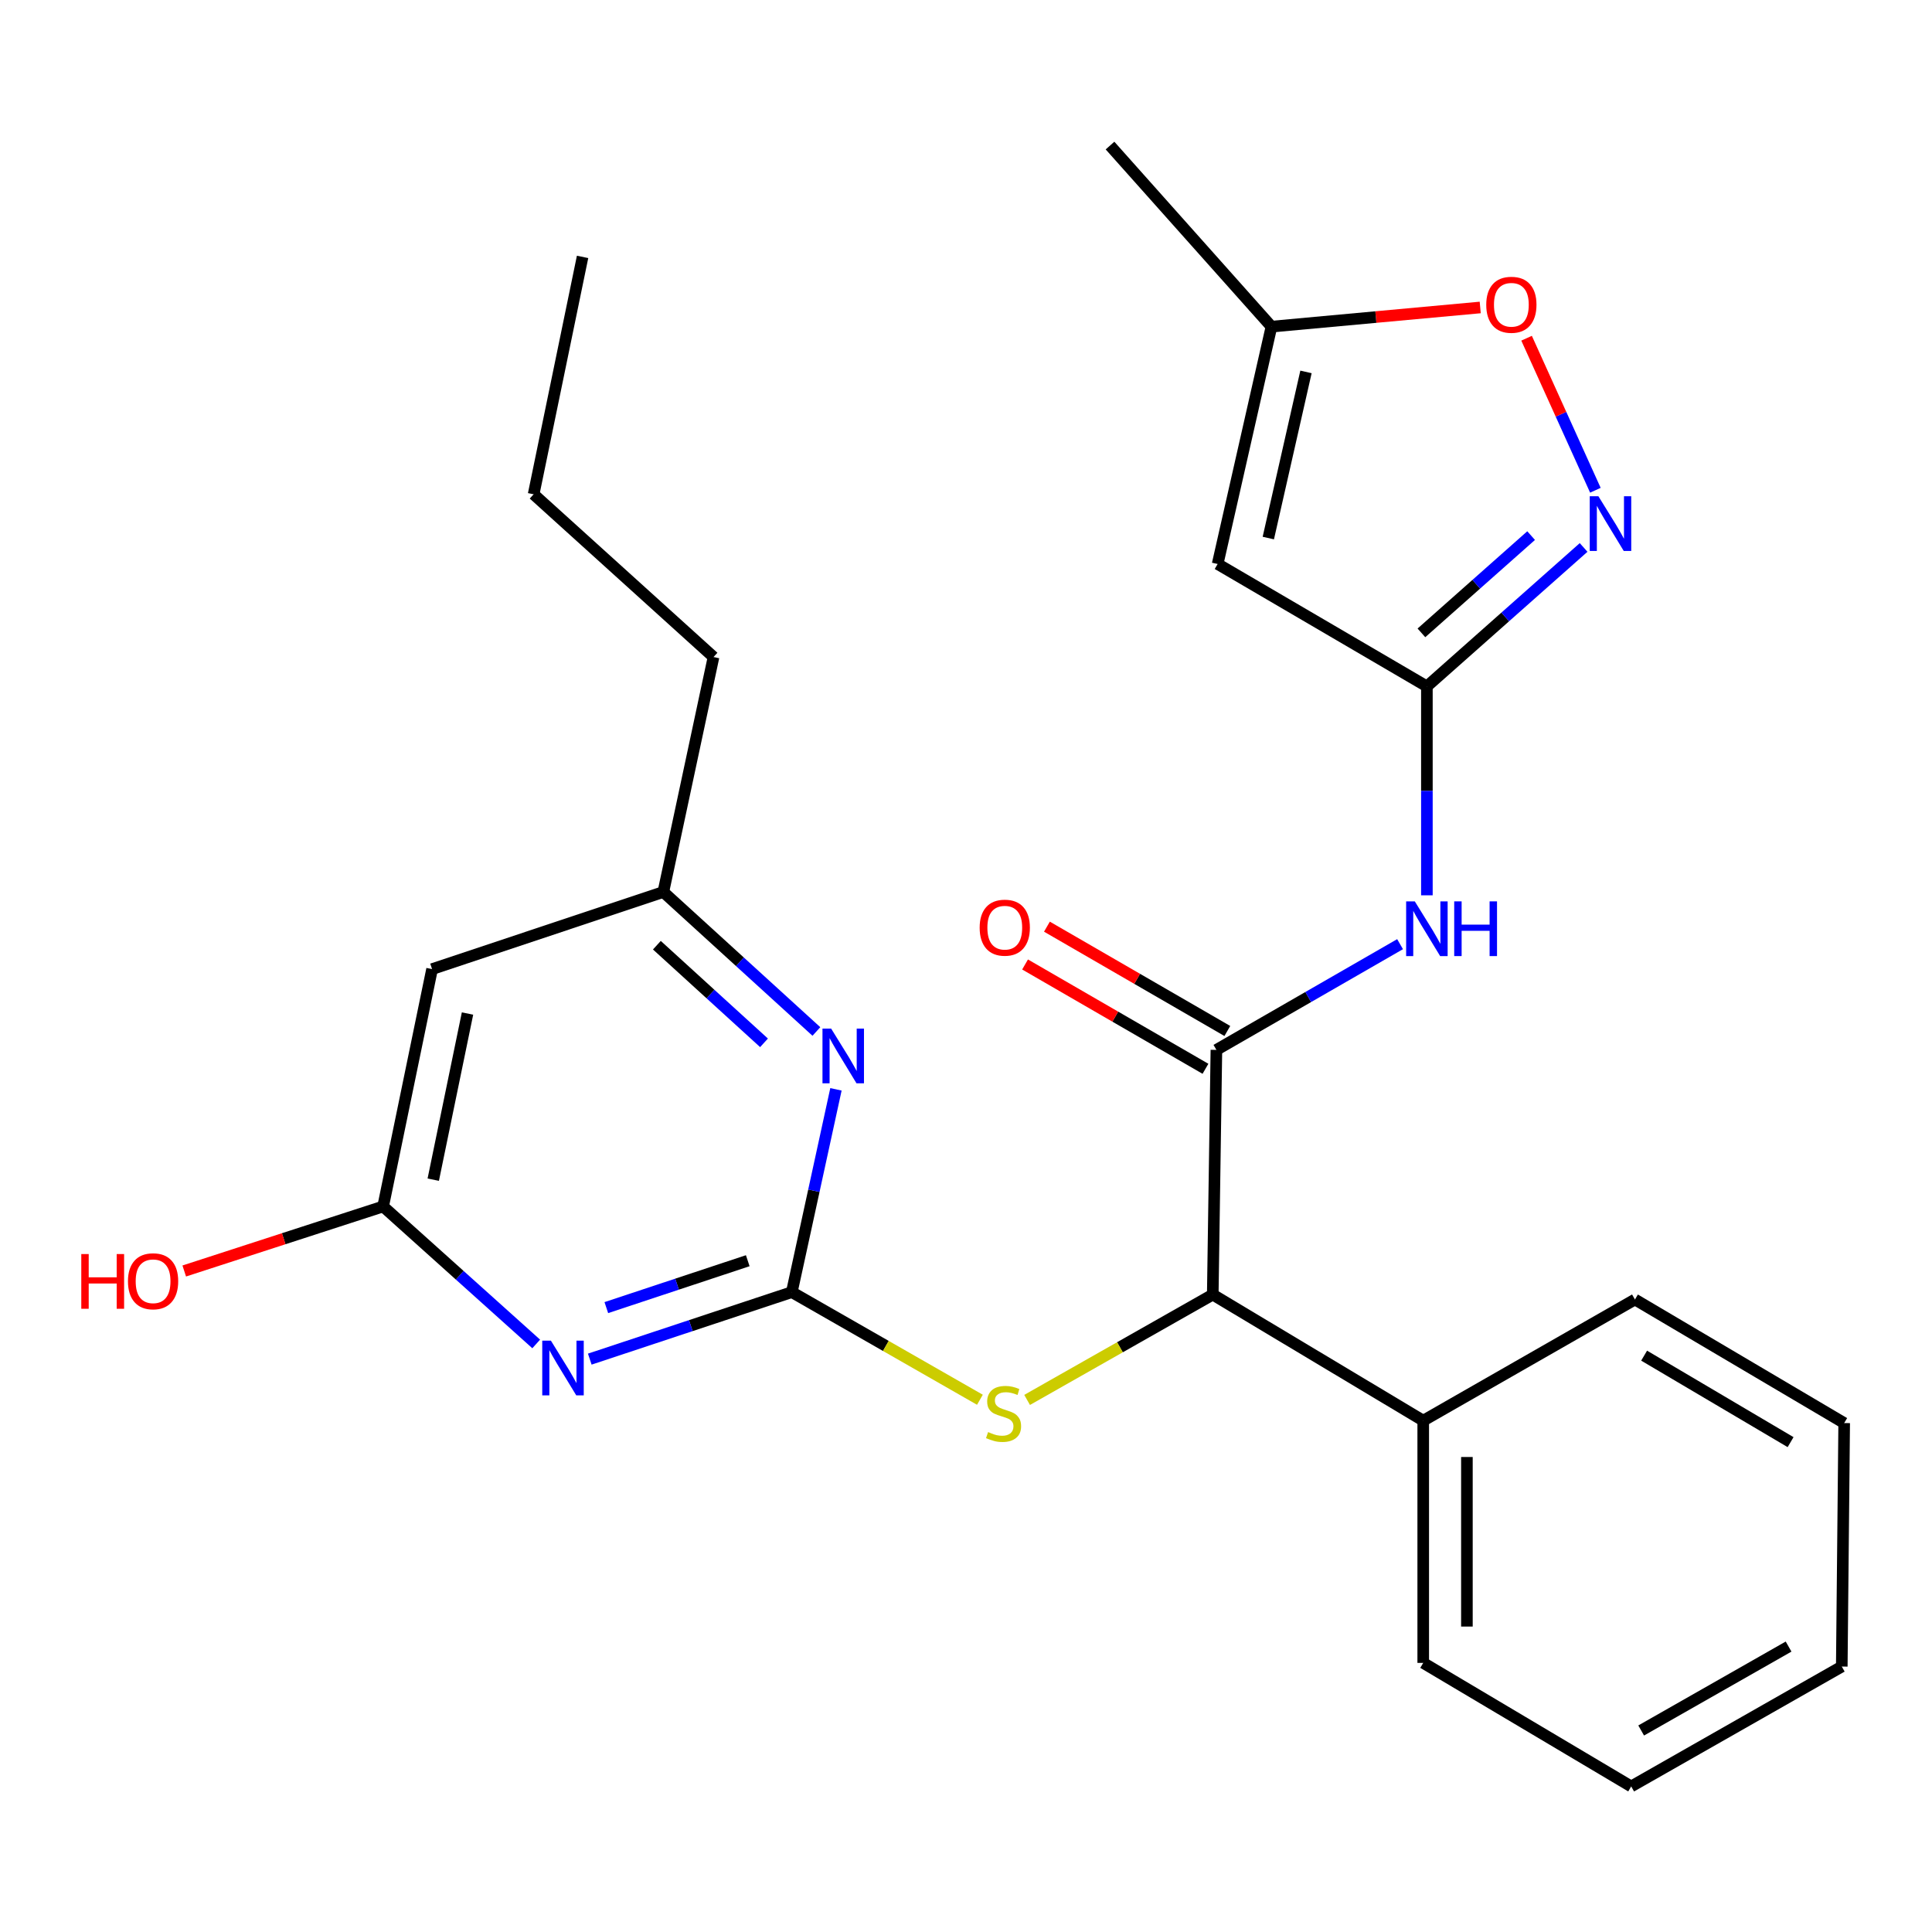 <?xml version='1.0' encoding='iso-8859-1'?>
<svg version='1.1' baseProfile='full'
              xmlns='http://www.w3.org/2000/svg'
                      xmlns:rdkit='http://www.rdkit.org/xml'
                      xmlns:xlink='http://www.w3.org/1999/xlink'
                  xml:space='preserve'
width='1000px' height='1000px' viewBox='0 0 1000 1000'>
<!-- END OF HEADER -->
<rect style='opacity:1.0;fill:#FFFFFF;stroke:none' width='1000' height='1000' x='0' y='0'> </rect>
<path class='bond-0' d='M 409.838,668.8 L 357.551,686.14' style='fill:none;fill-rule:evenodd;stroke:#000000;stroke-width:6px;stroke-linecap:butt;stroke-linejoin:miter;stroke-opacity:1' />
<path class='bond-0' d='M 357.551,686.14 L 305.265,703.48' style='fill:none;fill-rule:evenodd;stroke:#0000FF;stroke-width:6px;stroke-linecap:butt;stroke-linejoin:miter;stroke-opacity:1' />
<path class='bond-0' d='M 387.035,652.542 L 350.434,664.68' style='fill:none;fill-rule:evenodd;stroke:#000000;stroke-width:6px;stroke-linecap:butt;stroke-linejoin:miter;stroke-opacity:1' />
<path class='bond-0' d='M 350.434,664.68 L 313.834,676.818' style='fill:none;fill-rule:evenodd;stroke:#0000FF;stroke-width:6px;stroke-linecap:butt;stroke-linejoin:miter;stroke-opacity:1' />
<path class='bond-6' d='M 409.838,668.8 L 421.263,616.318' style='fill:none;fill-rule:evenodd;stroke:#000000;stroke-width:6px;stroke-linecap:butt;stroke-linejoin:miter;stroke-opacity:1' />
<path class='bond-6' d='M 421.263,616.318 L 432.689,563.837' style='fill:none;fill-rule:evenodd;stroke:#0000FF;stroke-width:6px;stroke-linecap:butt;stroke-linejoin:miter;stroke-opacity:1' />
<path class='bond-8' d='M 409.838,668.8 L 458.52,696.656' style='fill:none;fill-rule:evenodd;stroke:#000000;stroke-width:6px;stroke-linecap:butt;stroke-linejoin:miter;stroke-opacity:1' />
<path class='bond-8' d='M 458.52,696.656 L 507.203,724.512' style='fill:none;fill-rule:evenodd;stroke:#CCCC00;stroke-width:6px;stroke-linecap:butt;stroke-linejoin:miter;stroke-opacity:1' />
<path class='bond-9' d='M 277.537,695.62 L 237.922,660.041' style='fill:none;fill-rule:evenodd;stroke:#0000FF;stroke-width:6px;stroke-linecap:butt;stroke-linejoin:miter;stroke-opacity:1' />
<path class='bond-9' d='M 237.922,660.041 L 198.308,624.461' style='fill:none;fill-rule:evenodd;stroke:#000000;stroke-width:6px;stroke-linecap:butt;stroke-linejoin:miter;stroke-opacity:1' />
<path class='bond-1' d='M 738.556,355.279 L 738.556,409.345' style='fill:none;fill-rule:evenodd;stroke:#000000;stroke-width:6px;stroke-linecap:butt;stroke-linejoin:miter;stroke-opacity:1' />
<path class='bond-1' d='M 738.556,409.345 L 738.556,463.411' style='fill:none;fill-rule:evenodd;stroke:#0000FF;stroke-width:6px;stroke-linecap:butt;stroke-linejoin:miter;stroke-opacity:1' />
<path class='bond-3' d='M 738.556,355.279 L 779.115,319.32' style='fill:none;fill-rule:evenodd;stroke:#000000;stroke-width:6px;stroke-linecap:butt;stroke-linejoin:miter;stroke-opacity:1' />
<path class='bond-3' d='M 779.115,319.32 L 819.673,283.361' style='fill:none;fill-rule:evenodd;stroke:#0000FF;stroke-width:6px;stroke-linecap:butt;stroke-linejoin:miter;stroke-opacity:1' />
<path class='bond-3' d='M 735.725,327.574 L 764.116,302.402' style='fill:none;fill-rule:evenodd;stroke:#000000;stroke-width:6px;stroke-linecap:butt;stroke-linejoin:miter;stroke-opacity:1' />
<path class='bond-3' d='M 764.116,302.402 L 792.507,277.231' style='fill:none;fill-rule:evenodd;stroke:#0000FF;stroke-width:6px;stroke-linecap:butt;stroke-linejoin:miter;stroke-opacity:1' />
<path class='bond-5' d='M 738.556,355.279 L 630.248,291.924' style='fill:none;fill-rule:evenodd;stroke:#000000;stroke-width:6px;stroke-linecap:butt;stroke-linejoin:miter;stroke-opacity:1' />
<path class='bond-2' d='M 629.607,543.421 L 627.723,670.081' style='fill:none;fill-rule:evenodd;stroke:#000000;stroke-width:6px;stroke-linecap:butt;stroke-linejoin:miter;stroke-opacity:1' />
<path class='bond-4' d='M 629.607,543.421 L 677.14,516.06' style='fill:none;fill-rule:evenodd;stroke:#000000;stroke-width:6px;stroke-linecap:butt;stroke-linejoin:miter;stroke-opacity:1' />
<path class='bond-4' d='M 677.14,516.06 L 724.674,488.698' style='fill:none;fill-rule:evenodd;stroke:#0000FF;stroke-width:6px;stroke-linecap:butt;stroke-linejoin:miter;stroke-opacity:1' />
<path class='bond-14' d='M 635.266,533.635 L 588.578,506.638' style='fill:none;fill-rule:evenodd;stroke:#000000;stroke-width:6px;stroke-linecap:butt;stroke-linejoin:miter;stroke-opacity:1' />
<path class='bond-14' d='M 588.578,506.638 L 541.89,479.64' style='fill:none;fill-rule:evenodd;stroke:#FF0000;stroke-width:6px;stroke-linecap:butt;stroke-linejoin:miter;stroke-opacity:1' />
<path class='bond-14' d='M 623.948,553.207 L 577.26,526.21' style='fill:none;fill-rule:evenodd;stroke:#000000;stroke-width:6px;stroke-linecap:butt;stroke-linejoin:miter;stroke-opacity:1' />
<path class='bond-14' d='M 577.26,526.21 L 530.572,499.212' style='fill:none;fill-rule:evenodd;stroke:#FF0000;stroke-width:6px;stroke-linecap:butt;stroke-linejoin:miter;stroke-opacity:1' />
<path class='bond-10' d='M 825.771,253.753 L 807.962,214.408' style='fill:none;fill-rule:evenodd;stroke:#0000FF;stroke-width:6px;stroke-linecap:butt;stroke-linejoin:miter;stroke-opacity:1' />
<path class='bond-10' d='M 807.962,214.408 L 790.154,175.062' style='fill:none;fill-rule:evenodd;stroke:#FF0000;stroke-width:6px;stroke-linecap:butt;stroke-linejoin:miter;stroke-opacity:1' />
<path class='bond-11' d='M 630.248,291.924 L 658.107,169.071' style='fill:none;fill-rule:evenodd;stroke:#000000;stroke-width:6px;stroke-linecap:butt;stroke-linejoin:miter;stroke-opacity:1' />
<path class='bond-11' d='M 656.476,278.496 L 675.977,192.499' style='fill:none;fill-rule:evenodd;stroke:#000000;stroke-width:6px;stroke-linecap:butt;stroke-linejoin:miter;stroke-opacity:1' />
<path class='bond-13' d='M 422.564,533.89 L 382.953,497.791' style='fill:none;fill-rule:evenodd;stroke:#0000FF;stroke-width:6px;stroke-linecap:butt;stroke-linejoin:miter;stroke-opacity:1' />
<path class='bond-13' d='M 382.953,497.791 L 343.343,461.691' style='fill:none;fill-rule:evenodd;stroke:#000000;stroke-width:6px;stroke-linecap:butt;stroke-linejoin:miter;stroke-opacity:1' />
<path class='bond-13' d='M 395.451,539.771 L 367.724,514.501' style='fill:none;fill-rule:evenodd;stroke:#0000FF;stroke-width:6px;stroke-linecap:butt;stroke-linejoin:miter;stroke-opacity:1' />
<path class='bond-13' d='M 367.724,514.501 L 339.997,489.231' style='fill:none;fill-rule:evenodd;stroke:#000000;stroke-width:6px;stroke-linecap:butt;stroke-linejoin:miter;stroke-opacity:1' />
<path class='bond-7' d='M 627.723,670.081 L 579.678,697.339' style='fill:none;fill-rule:evenodd;stroke:#000000;stroke-width:6px;stroke-linecap:butt;stroke-linejoin:miter;stroke-opacity:1' />
<path class='bond-7' d='M 579.678,697.339 L 531.632,724.597' style='fill:none;fill-rule:evenodd;stroke:#CCCC00;stroke-width:6px;stroke-linecap:butt;stroke-linejoin:miter;stroke-opacity:1' />
<path class='bond-15' d='M 627.723,670.081 L 736.66,735.332' style='fill:none;fill-rule:evenodd;stroke:#000000;stroke-width:6px;stroke-linecap:butt;stroke-linejoin:miter;stroke-opacity:1' />
<path class='bond-16' d='M 198.308,624.461 L 146.836,641.162' style='fill:none;fill-rule:evenodd;stroke:#000000;stroke-width:6px;stroke-linecap:butt;stroke-linejoin:miter;stroke-opacity:1' />
<path class='bond-16' d='M 146.836,641.162 L 95.364,657.863' style='fill:none;fill-rule:evenodd;stroke:#FF0000;stroke-width:6px;stroke-linecap:butt;stroke-linejoin:miter;stroke-opacity:1' />
<path class='bond-26' d='M 198.308,624.461 L 223.642,501.608' style='fill:none;fill-rule:evenodd;stroke:#000000;stroke-width:6px;stroke-linecap:butt;stroke-linejoin:miter;stroke-opacity:1' />
<path class='bond-26' d='M 224.251,610.599 L 241.985,524.602' style='fill:none;fill-rule:evenodd;stroke:#000000;stroke-width:6px;stroke-linecap:butt;stroke-linejoin:miter;stroke-opacity:1' />
<path class='bond-28' d='M 766.162,159.146 L 712.134,164.108' style='fill:none;fill-rule:evenodd;stroke:#FF0000;stroke-width:6px;stroke-linecap:butt;stroke-linejoin:miter;stroke-opacity:1' />
<path class='bond-28' d='M 712.134,164.108 L 658.107,169.071' style='fill:none;fill-rule:evenodd;stroke:#000000;stroke-width:6px;stroke-linecap:butt;stroke-linejoin:miter;stroke-opacity:1' />
<path class='bond-17' d='M 658.107,169.071 L 574.542,75.345' style='fill:none;fill-rule:evenodd;stroke:#000000;stroke-width:6px;stroke-linecap:butt;stroke-linejoin:miter;stroke-opacity:1' />
<path class='bond-12' d='M 223.642,501.608 L 343.343,461.691' style='fill:none;fill-rule:evenodd;stroke:#000000;stroke-width:6px;stroke-linecap:butt;stroke-linejoin:miter;stroke-opacity:1' />
<path class='bond-18' d='M 343.343,461.691 L 369.318,340.081' style='fill:none;fill-rule:evenodd;stroke:#000000;stroke-width:6px;stroke-linecap:butt;stroke-linejoin:miter;stroke-opacity:1' />
<path class='bond-19' d='M 736.66,735.332 L 736.66,860.71' style='fill:none;fill-rule:evenodd;stroke:#000000;stroke-width:6px;stroke-linecap:butt;stroke-linejoin:miter;stroke-opacity:1' />
<path class='bond-19' d='M 759.269,754.139 L 759.269,841.904' style='fill:none;fill-rule:evenodd;stroke:#000000;stroke-width:6px;stroke-linecap:butt;stroke-linejoin:miter;stroke-opacity:1' />
<path class='bond-20' d='M 736.66,735.332 L 846.249,672.618' style='fill:none;fill-rule:evenodd;stroke:#000000;stroke-width:6px;stroke-linecap:butt;stroke-linejoin:miter;stroke-opacity:1' />
<path class='bond-21' d='M 369.318,340.081 L 276.207,255.838' style='fill:none;fill-rule:evenodd;stroke:#000000;stroke-width:6px;stroke-linecap:butt;stroke-linejoin:miter;stroke-opacity:1' />
<path class='bond-24' d='M 736.66,860.71 L 844.303,924.655' style='fill:none;fill-rule:evenodd;stroke:#000000;stroke-width:6px;stroke-linecap:butt;stroke-linejoin:miter;stroke-opacity:1' />
<path class='bond-23' d='M 846.249,672.618 L 954.545,736.576' style='fill:none;fill-rule:evenodd;stroke:#000000;stroke-width:6px;stroke-linecap:butt;stroke-linejoin:miter;stroke-opacity:1' />
<path class='bond-23' d='M 850.997,701.679 L 926.804,746.449' style='fill:none;fill-rule:evenodd;stroke:#000000;stroke-width:6px;stroke-linecap:butt;stroke-linejoin:miter;stroke-opacity:1' />
<path class='bond-22' d='M 276.207,255.838 L 301.542,132.972' style='fill:none;fill-rule:evenodd;stroke:#000000;stroke-width:6px;stroke-linecap:butt;stroke-linejoin:miter;stroke-opacity:1' />
<path class='bond-25' d='M 954.545,736.576 L 953.302,862.607' style='fill:none;fill-rule:evenodd;stroke:#000000;stroke-width:6px;stroke-linecap:butt;stroke-linejoin:miter;stroke-opacity:1' />
<path class='bond-27' d='M 844.303,924.655 L 953.302,862.607' style='fill:none;fill-rule:evenodd;stroke:#000000;stroke-width:6px;stroke-linecap:butt;stroke-linejoin:miter;stroke-opacity:1' />
<path class='bond-27' d='M 849.468,895.7 L 925.767,852.266' style='fill:none;fill-rule:evenodd;stroke:#000000;stroke-width:6px;stroke-linecap:butt;stroke-linejoin:miter;stroke-opacity:1' />
<path  class='atom-1' d='M 285.145 693.916
L 294.425 708.916
Q 295.345 710.396, 296.825 713.076
Q 298.305 715.756, 298.385 715.916
L 298.385 693.916
L 302.145 693.916
L 302.145 722.236
L 298.265 722.236
L 288.305 705.836
Q 287.145 703.916, 285.905 701.716
Q 284.705 699.516, 284.345 698.836
L 284.345 722.236
L 280.665 722.236
L 280.665 693.916
L 285.145 693.916
' fill='#0000FF'/>
<path  class='atom-4' d='M 827.329 256.863
L 836.609 271.863
Q 837.529 273.343, 839.009 276.023
Q 840.489 278.703, 840.569 278.863
L 840.569 256.863
L 844.329 256.863
L 844.329 285.183
L 840.449 285.183
L 830.489 268.783
Q 829.329 266.863, 828.089 264.663
Q 826.889 262.463, 826.529 261.783
L 826.529 285.183
L 822.849 285.183
L 822.849 256.863
L 827.329 256.863
' fill='#0000FF'/>
<path  class='atom-5' d='M 732.296 466.547
L 741.576 481.547
Q 742.496 483.027, 743.976 485.707
Q 745.456 488.387, 745.536 488.547
L 745.536 466.547
L 749.296 466.547
L 749.296 494.867
L 745.416 494.867
L 735.456 478.467
Q 734.296 476.547, 733.056 474.347
Q 731.856 472.147, 731.496 471.467
L 731.496 494.867
L 727.816 494.867
L 727.816 466.547
L 732.296 466.547
' fill='#0000FF'/>
<path  class='atom-5' d='M 752.696 466.547
L 756.536 466.547
L 756.536 478.587
L 771.016 478.587
L 771.016 466.547
L 774.856 466.547
L 774.856 494.867
L 771.016 494.867
L 771.016 481.787
L 756.536 481.787
L 756.536 494.867
L 752.696 494.867
L 752.696 466.547
' fill='#0000FF'/>
<path  class='atom-7' d='M 430.193 532.389
L 439.473 547.389
Q 440.393 548.869, 441.873 551.549
Q 443.353 554.229, 443.433 554.389
L 443.433 532.389
L 447.193 532.389
L 447.193 560.709
L 443.313 560.709
L 433.353 544.309
Q 432.193 542.389, 430.953 540.189
Q 429.753 537.989, 429.393 537.309
L 429.393 560.709
L 425.713 560.709
L 425.713 532.389
L 430.193 532.389
' fill='#0000FF'/>
<path  class='atom-9' d='M 511.44 741.234
Q 511.76 741.354, 513.08 741.914
Q 514.4 742.474, 515.84 742.834
Q 517.32 743.154, 518.76 743.154
Q 521.44 743.154, 523 741.874
Q 524.56 740.554, 524.56 738.274
Q 524.56 736.714, 523.76 735.754
Q 523 734.794, 521.8 734.274
Q 520.6 733.754, 518.6 733.154
Q 516.08 732.394, 514.56 731.674
Q 513.08 730.954, 512 729.434
Q 510.96 727.914, 510.96 725.354
Q 510.96 721.794, 513.36 719.594
Q 515.8 717.394, 520.6 717.394
Q 523.88 717.394, 527.6 718.954
L 526.68 722.034
Q 523.28 720.634, 520.72 720.634
Q 517.96 720.634, 516.44 721.794
Q 514.92 722.914, 514.96 724.874
Q 514.96 726.394, 515.72 727.314
Q 516.52 728.234, 517.64 728.754
Q 518.8 729.274, 520.72 729.874
Q 523.28 730.674, 524.8 731.474
Q 526.32 732.274, 527.4 733.914
Q 528.52 735.514, 528.52 738.274
Q 528.52 742.194, 525.88 744.314
Q 523.28 746.394, 518.92 746.394
Q 516.4 746.394, 514.48 745.834
Q 512.6 745.314, 510.36 744.394
L 511.44 741.234
' fill='#CCCC00'/>
<path  class='atom-11' d='M 769.279 157.746
Q 769.279 150.946, 772.639 147.146
Q 775.999 143.346, 782.279 143.346
Q 788.559 143.346, 791.919 147.146
Q 795.279 150.946, 795.279 157.746
Q 795.279 164.626, 791.879 168.546
Q 788.479 172.426, 782.279 172.426
Q 776.039 172.426, 772.639 168.546
Q 769.279 164.666, 769.279 157.746
M 782.279 169.226
Q 786.599 169.226, 788.919 166.346
Q 791.279 163.426, 791.279 157.746
Q 791.279 152.186, 788.919 149.386
Q 786.599 146.546, 782.279 146.546
Q 777.959 146.546, 775.599 149.346
Q 773.279 152.146, 773.279 157.746
Q 773.279 163.466, 775.599 166.346
Q 777.959 169.226, 782.279 169.226
' fill='#FF0000'/>
<path  class='atom-15' d='M 507.068 480.159
Q 507.068 473.359, 510.428 469.559
Q 513.788 465.759, 520.068 465.759
Q 526.348 465.759, 529.708 469.559
Q 533.068 473.359, 533.068 480.159
Q 533.068 487.039, 529.668 490.959
Q 526.268 494.839, 520.068 494.839
Q 513.828 494.839, 510.428 490.959
Q 507.068 487.079, 507.068 480.159
M 520.068 491.639
Q 524.388 491.639, 526.708 488.759
Q 529.068 485.839, 529.068 480.159
Q 529.068 474.599, 526.708 471.799
Q 524.388 468.959, 520.068 468.959
Q 515.748 468.959, 513.388 471.759
Q 511.068 474.559, 511.068 480.159
Q 511.068 485.879, 513.388 488.759
Q 515.748 491.639, 520.068 491.639
' fill='#FF0000'/>
<path  class='atom-17' d='M 42.075 649.097
L 45.915 649.097
L 45.915 661.137
L 60.395 661.137
L 60.395 649.097
L 64.235 649.097
L 64.235 677.417
L 60.395 677.417
L 60.395 664.337
L 45.915 664.337
L 45.915 677.417
L 42.075 677.417
L 42.075 649.097
' fill='#FF0000'/>
<path  class='atom-17' d='M 66.235 663.177
Q 66.235 656.377, 69.595 652.577
Q 72.955 648.777, 79.235 648.777
Q 85.515 648.777, 88.875 652.577
Q 92.235 656.377, 92.235 663.177
Q 92.235 670.057, 88.835 673.977
Q 85.435 677.857, 79.235 677.857
Q 72.995 677.857, 69.595 673.977
Q 66.235 670.097, 66.235 663.177
M 79.235 674.657
Q 83.555 674.657, 85.875 671.777
Q 88.235 668.857, 88.235 663.177
Q 88.235 657.617, 85.875 654.817
Q 83.555 651.977, 79.235 651.977
Q 74.915 651.977, 72.555 654.777
Q 70.235 657.577, 70.235 663.177
Q 70.235 668.897, 72.555 671.777
Q 74.915 674.657, 79.235 674.657
' fill='#FF0000'/>
</svg>

